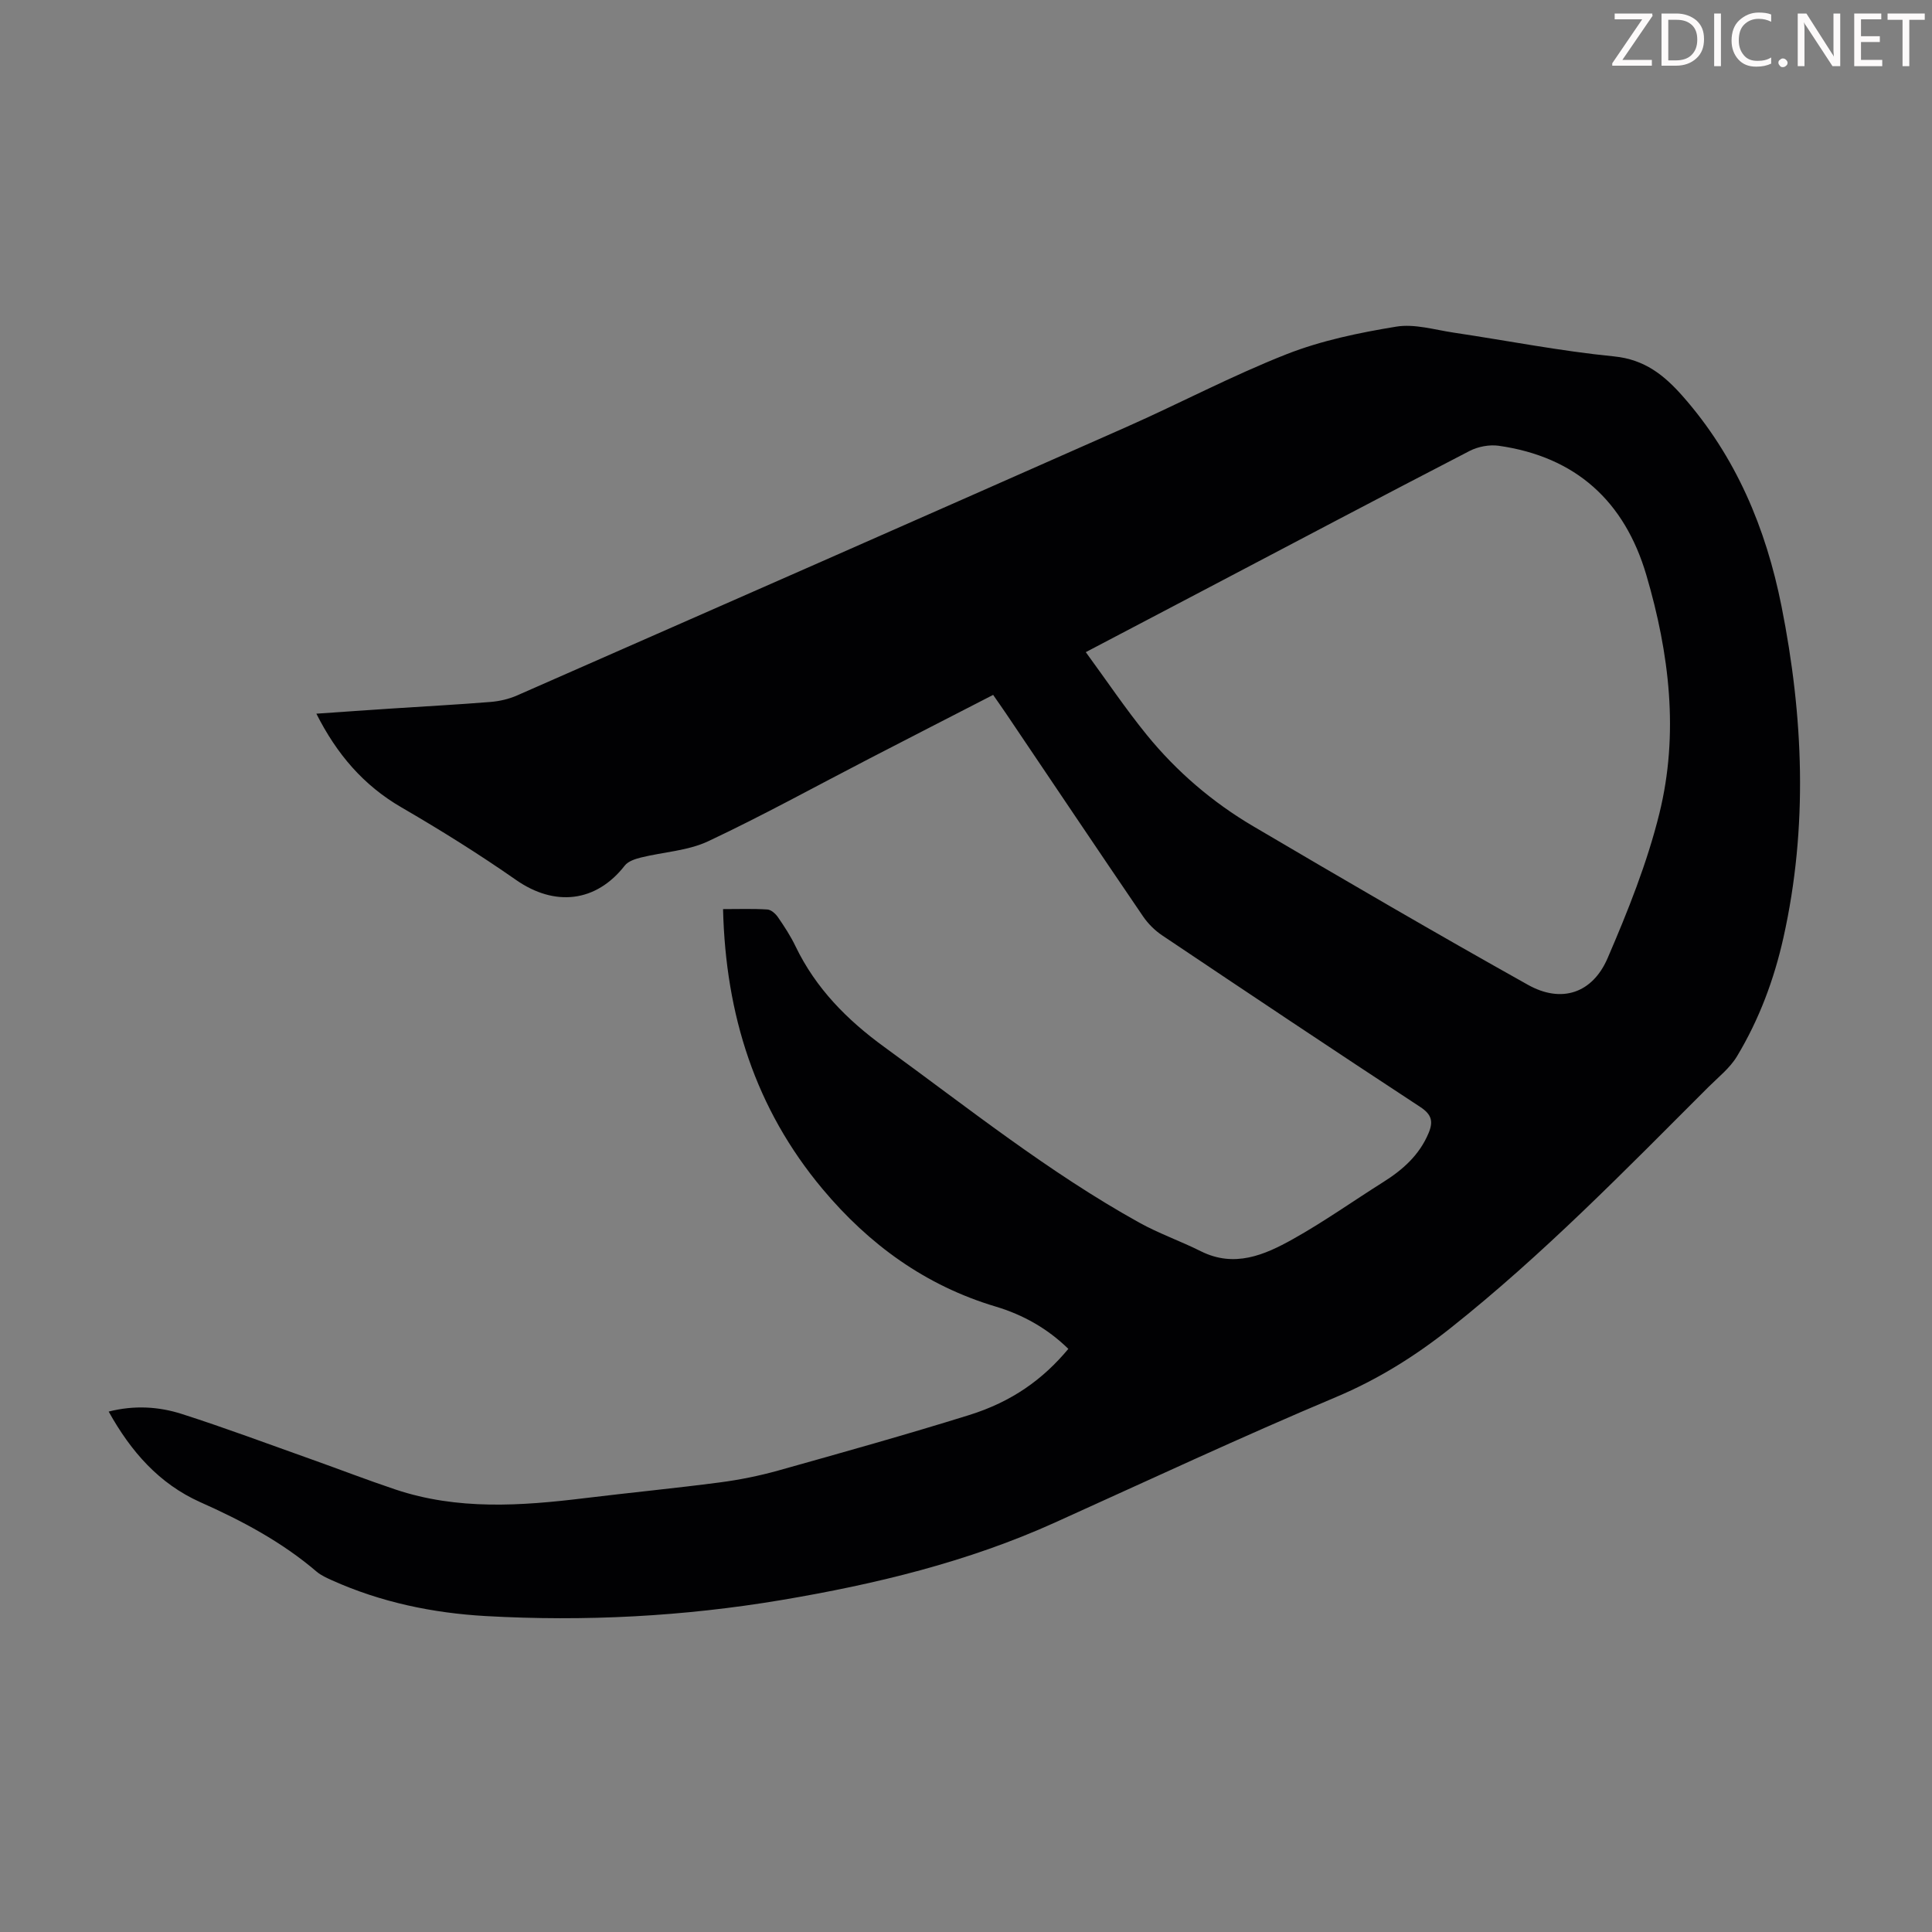 <svg enable-background="new 0 0 400 400" viewBox="0 0 400 400" xmlns="http://www.w3.org/2000/svg"><rect x="0" y="0" width="400" height="400" fill="#808080" stroke="none"/><g fill="#fcfafa"><path d="m342.2 3.2-6.3 9.2h6.1v1.2h-8.2v-.5l6.2-9.1h-5.7v-1.2h7.8v.4z"/><path d="m344 13.7v-10.9h3.1c1.6 0 3 .5 4.1 1.4 1.1 1 1.6 2.2 1.6 3.9s-.5 3-1.6 4-2.5 1.5-4.2 1.5h-3zm1.4-9.6v8.4h1.6c1.4 0 2.5-.4 3.2-1.1.8-.8 1.2-1.8 1.2-3.2s-.4-2.4-1.2-3.1-1.8-1-3.1-1z"/><path d="m356.3 2.8v10.9h-1.4v-10.9z"/><path d="m366.6 13.2c-.8.4-1.8.6-3 .6-1.6 0-2.8-.5-3.7-1.5s-1.4-2.3-1.4-3.9c0-1.7.5-3.2 1.6-4.2s2.4-1.6 4-1.6c1 0 1.9.1 2.6.4v1.5c-.8-.4-1.6-.6-2.6-.6-1.2 0-2.2.4-3 1.2s-1.1 1.9-1.1 3.3c0 1.3.4 2.3 1.1 3.1s1.6 1.1 2.8 1.1c1.1 0 2-.2 2.8-.7v1.3z"/><path d="m368.2 13c0-.3.1-.5.3-.6.2-.2.4-.3.6-.3.3 0 .5.1.7.3s.3.4.3.6-.1.5-.3.6c-.2.2-.4.3-.7.3s-.5-.1-.6-.3c-.2-.2-.3-.4-.3-.6z"/><path d="m381.1 13.7h-1.7l-5.5-8.4c-.2-.2-.3-.5-.4-.7 0 .2.1.8.1 1.5v7.6h-1.4v-10.9h1.8l5.3 8.3c.3.4.4.6.4.8 0-.3-.1-.8-.1-1.6v-7.5h1.4v10.9z"/><path d="m389.7 13.7h-5.8v-10.9h5.6v1.2h-4.2v3.5h3.9v1.2h-3.9v3.7h4.4z"/><path d="m398.4 4.1h-3.1v9.6h-1.4v-9.6h-3.1v-1.3h7.7v1.3z"/></g><path d="m22.5 292.25c5.33-1.35 10.38-1.03 15.15.5 9.03 2.89 17.92 6.23 26.86 9.4 5.79 2.06 11.53 4.28 17.35 6.23 12.87 4.31 26 3.41 39.17 1.8 9.32-1.14 18.67-2.04 27.98-3.26 4.06-.53 8.13-1.35 12.08-2.45 13.22-3.71 26.44-7.41 39.54-11.49 8.88-2.77 15.28-7.38 20.56-13.71-4.28-4.19-9.36-7.06-15.05-8.76-14.53-4.34-26.22-12.85-35.84-24.34-13.92-16.63-20.07-36.06-20.6-57.95 3.2 0 6.2-.11 9.17.08.78.05 1.71.88 2.2 1.6 1.33 1.93 2.63 3.92 3.64 6.03 4.19 8.69 10.64 15.22 18.39 20.85 17.28 12.56 34 25.93 52.75 36.34 4.09 2.27 8.56 3.83 12.76 5.93 6.95 3.48 13.16.8 19.03-2.48 6.43-3.59 12.47-7.88 18.71-11.81 4.06-2.55 7.51-5.6 9.42-10.16 1.01-2.41.66-3.86-1.76-5.44-17.87-11.71-35.63-23.59-53.38-35.49-1.53-1.02-2.94-2.43-3.97-3.94-9.51-13.96-18.92-27.99-28.37-42-.81-1.2-1.65-2.38-2.67-3.86-8.58 4.41-17.1 8.78-25.61 13.18-11.11 5.74-22.07 11.8-33.38 17.12-4.23 1.99-9.28 2.22-13.93 3.37-1.2.3-2.65.77-3.35 1.67-5.94 7.63-14.51 8.56-22.51 2.97-7.67-5.35-15.64-10.33-23.74-15.03-7.85-4.56-13.36-10.99-17.6-19.39 5.44-.37 10.54-.74 15.64-1.07 6.81-.45 13.63-.81 20.43-1.36 1.84-.15 3.76-.59 5.45-1.33 42.06-18.47 84.11-36.97 126.11-55.56 11.14-4.93 21.94-10.66 33.25-15.11 7.21-2.83 15-4.44 22.68-5.7 3.81-.63 7.96.65 11.93 1.24 11.06 1.65 22.06 3.82 33.18 4.92 6.34.63 10.38 3.89 14.21 8.23 11.04 12.52 17.24 27.34 20.46 43.49 4.55 22.83 5.51 45.72.4 68.62-1.94 8.68-5.03 16.95-9.61 24.56-1.46 2.43-3.86 4.32-5.92 6.37-17.26 17.25-34.28 34.74-53.45 49.95-7.3 5.79-15.01 10.6-23.7 14.26-19.56 8.23-38.8 17.22-58.15 25.96-18.08 8.17-37.14 12.76-56.61 16.04-20.29 3.41-40.7 4.47-61.2 3.32-10.99-.62-21.72-2.85-31.85-7.4-1.11-.5-2.28-1.02-3.2-1.8-7.22-6.17-15.47-10.55-24.1-14.39-8.48-3.8-14.33-10.43-18.95-18.75zm202.3-157.23c4.39 6 8.25 11.75 12.61 17.11 6.19 7.61 13.62 13.97 22.06 18.94 18.87 11.11 37.79 22.15 56.9 32.84 6.89 3.85 13.32 1.77 16.47-5.54 4.19-9.72 8.18-19.69 10.71-29.93 4.09-16.54 2.08-33.14-2.69-49.37-4.51-15.32-14.62-24.51-30.57-26.78-1.93-.27-4.26.17-6 1.06-18.37 9.5-36.65 19.17-54.96 28.79-7.92 4.15-15.83 8.3-24.53 12.88z" fill="#010103"/></svg>